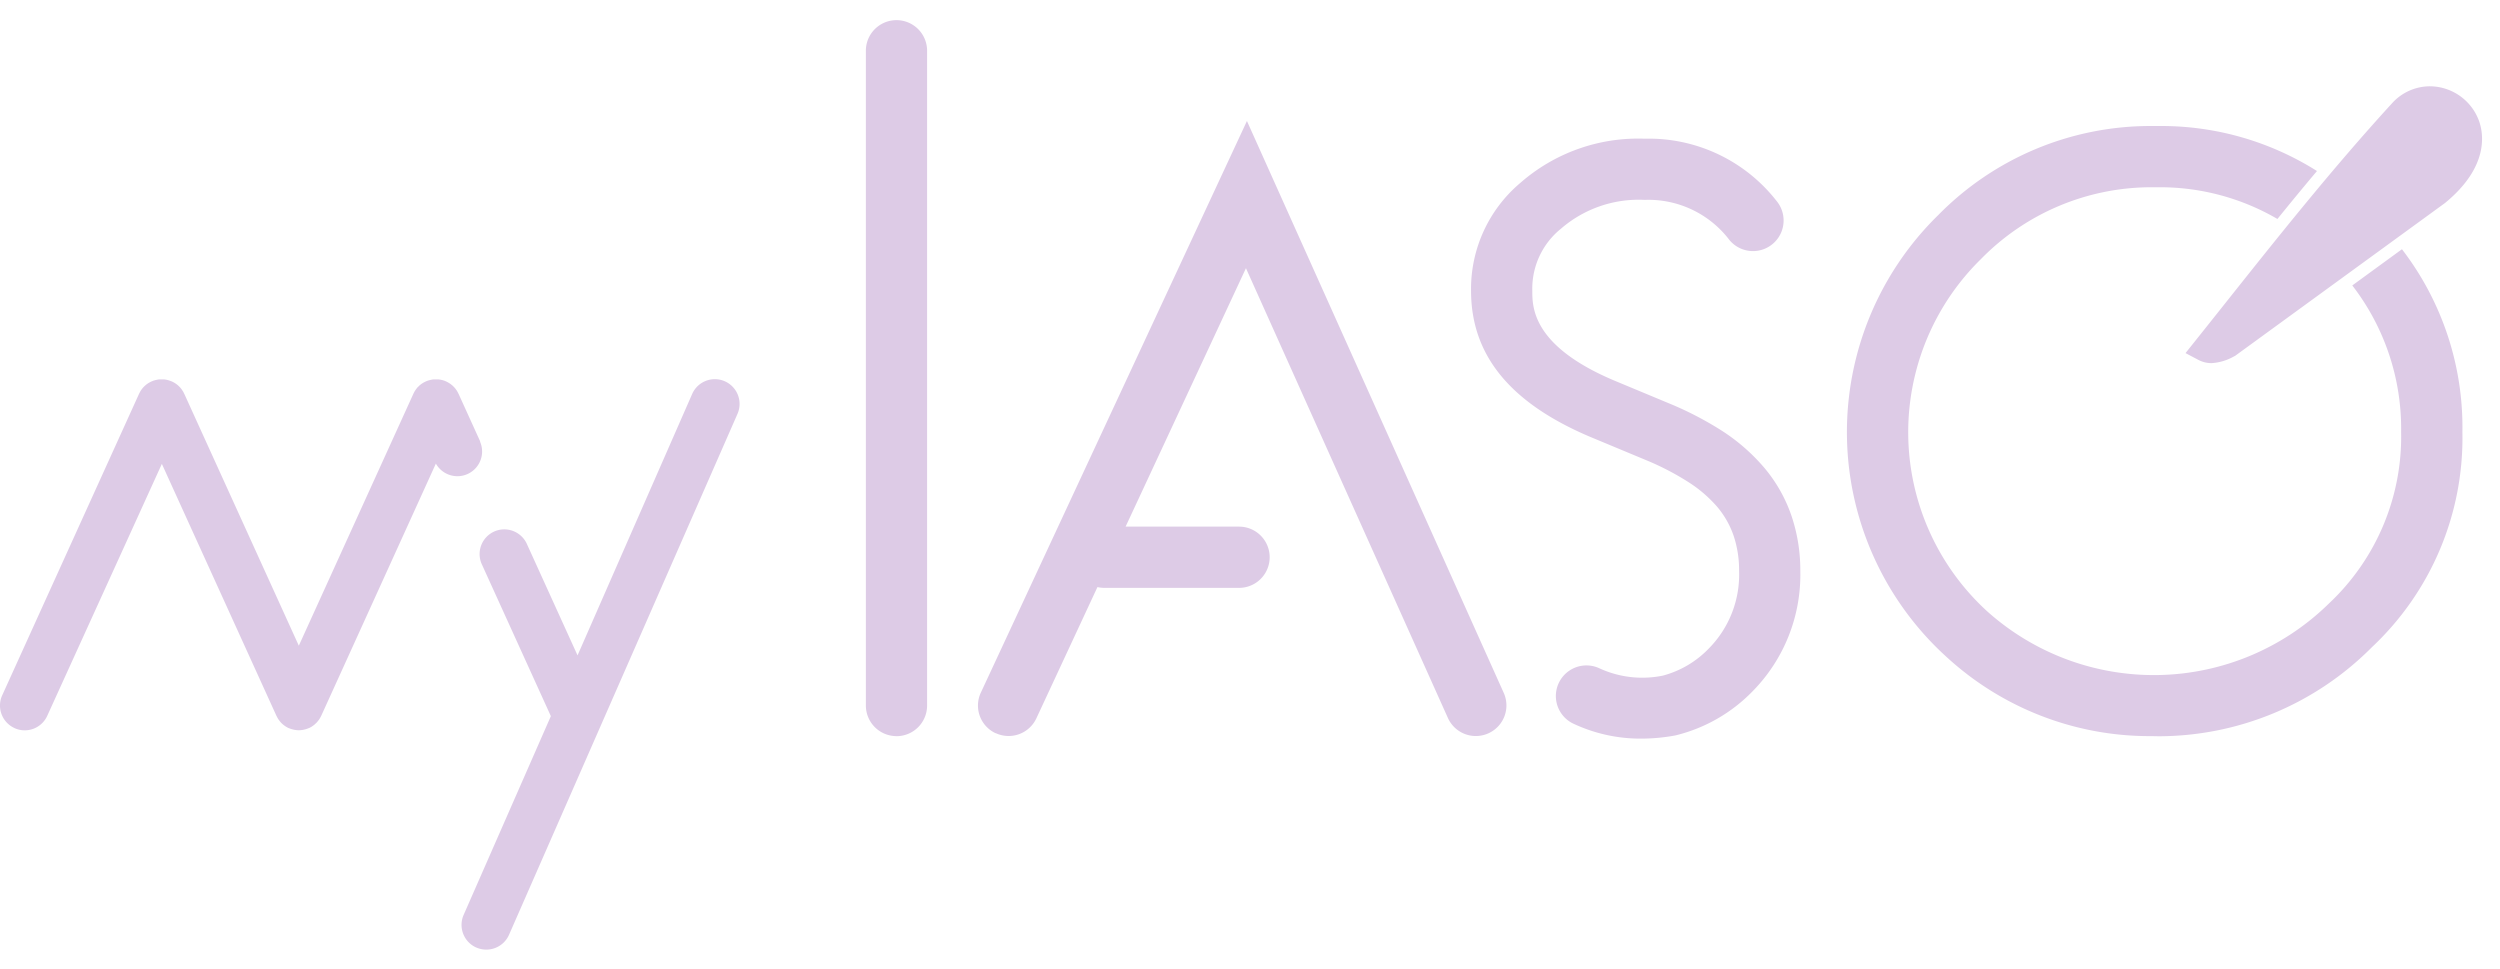 <svg xmlns="http://www.w3.org/2000/svg" width="129" height="50" viewBox="0 0 129 50">
  <g id="myIaso" transform="translate(8 -15)">
    <path id="Path_58374" data-name="Path 58374" d="M13092.577,3078.892a1.278,1.278,0,0,1-.654-1.682l4.5-10.255c0-.008-.008-.015-.008-.023l-3.537-7.781a1.275,1.275,0,0,1,1.283-1.829,1.282,1.282,0,0,1,1.04.777l2.6,5.718,5.914-13.487a1.277,1.277,0,0,1,2.34,1.024l-11.79,26.882a1.281,1.281,0,0,1-1.685.656Zm56.608-11.552a1.578,1.578,0,1,1,1.352-2.853,5.286,5.286,0,0,0,3.271.373,5.108,5.108,0,0,0,2.368-1.4,5.419,5.419,0,0,0,1.561-4,5.605,5.605,0,0,0-.272-1.786,4.63,4.63,0,0,0-.856-1.521,6.744,6.744,0,0,0-1.477-1.271,13.913,13.913,0,0,0-2.086-1.095l-2.981-1.241c-4.146-1.753-6.159-4.222-6.159-7.544a7.161,7.161,0,0,1,2.553-5.574,9.222,9.222,0,0,1,6.406-2.272,8.363,8.363,0,0,1,6.806,3.213,1.579,1.579,0,1,1-2.432,2.015,5.251,5.251,0,0,0-4.374-2.071,6.12,6.12,0,0,0-4.314,1.483,3.971,3.971,0,0,0-1.484,3.208c0,.85,0,2.845,4.22,4.628l3,1.249a17.465,17.465,0,0,1,2.577,1.354,9.932,9.932,0,0,1,2.159,1.884,7.714,7.714,0,0,1,1.437,2.555,8.775,8.775,0,0,1,.436,2.782,8.572,8.572,0,0,1-2.474,6.225,8.277,8.277,0,0,1-3.887,2.245l-.107.025a9.668,9.668,0,0,1-1.727.161l0,0h-.033A8.133,8.133,0,0,1,13149.186,3067.34Zm29.831.643h-.078a15.486,15.486,0,0,1-10.483-4.073,15.664,15.664,0,0,1-.446-22.809,15.351,15.351,0,0,1,10.95-4.6c.1,0,.2,0,.3,0l.263,0a15.042,15.042,0,0,1,8.034,2.323c-.632.749-1.3,1.559-2.041,2.474a12.027,12.027,0,0,0-6.055-1.637c-.07,0-.137,0-.2,0s-.155,0-.242,0a12.31,12.31,0,0,0-8.795,3.7,12.515,12.515,0,0,0,.308,18.175,12.889,12.889,0,0,0,17.638-.393,11.8,11.8,0,0,0,3.729-8.846,12.085,12.085,0,0,0-2.52-7.569l2.563-1.869a15.075,15.075,0,0,1,3.119,9.438,14.805,14.805,0,0,1-4.678,11.105,15.528,15.528,0,0,1-11.025,4.588C13179.238,3067.986,13179.128,3067.986,13179.017,3067.983Zm-64.756,0a1.58,1.58,0,0,1-1.581-1.576v-33.828a1.58,1.58,0,0,1,3.159,0v33.828a1.58,1.58,0,0,1-1.578,1.579Zm5.118-.148a1.574,1.574,0,0,1-.765-2.1l13.729-29.493,13.251,29.51a1.579,1.579,0,0,1-2.881,1.294l-10.421-23.208-6.21,13.335h5.854a1.58,1.58,0,0,1,0,3.16h-6.958a1.62,1.62,0,0,1-.349-.041l-3.151,6.772a1.579,1.579,0,0,1-2.1.764Zm-50.63-.268a1.276,1.276,0,0,1-.634-1.69l7.063-15.562.008-.015c.013-.023.024-.048.034-.063s.015-.03.025-.05.028-.04.038-.058l.031-.045c.016-.02.03-.038.044-.053a.382.382,0,0,1,.037-.045l.045-.045a.433.433,0,0,1,.043-.04.551.551,0,0,1,.051-.043.493.493,0,0,1,.045-.038c.017-.012.036-.023.053-.035a.474.474,0,0,1,.051-.033l.054-.03.061-.03.015-.007a.234.234,0,0,1,.043-.018l.055-.023c.022-.008.049-.015.069-.02l.049-.015.077-.015.045-.01a.654.654,0,0,1,.075-.008l.05,0h.124l.069,0,.057.008.063.01a.534.534,0,0,1,.06.015.523.523,0,0,1,.064.018l.055.018c.025.008.048.018.068.025l.038.015.015.007.064.033.047.025a.674.674,0,0,1,.058.038l.049.033.047.038c.019.015.036.028.049.04s.028.028.043.043l.045.045c.014.015.022.028.038.045s.029.038.041.053.019.028.031.045l.038.058c.011.015.017.028.028.048s.021.043.029.063l.012.018,5.912,13,5.912-13c0-.008.009-.013.009-.018a.639.639,0,0,1,.03-.058c.008-.018.019-.035.027-.053a.542.542,0,0,0,.036-.053l.036-.053a.508.508,0,0,1,.037-.046c.016-.018.027-.035.039-.05s.031-.028.047-.043l.043-.045c.016-.013.032-.025.049-.04s.032-.025.049-.038.033-.023.051-.035.035-.023.055-.035a.436.436,0,0,1,.053-.028c.018-.01.037-.02.06-.03l.015-.01.041-.015c.02-.008.034-.015.059-.023a.569.569,0,0,1,.067-.02l.053-.015.071-.015.047-.01a.671.671,0,0,1,.076-.008l.047,0h.127c.021,0,.048,0,.068,0l.059.008.067.01.054.013a.424.424,0,0,1,.07.02l.053.015c.02.01.043.018.068.028a.153.153,0,0,0,.032.013l.013.008c.025.013.047.025.074.038l.039.023.068.042.039.028.059.048a.318.318,0,0,1,.036.03c.019.018.046.043.054.053l.035.035c.016.018.037.045.049.058s.016.018.029.038.031.045.041.058a.243.243,0,0,1,.028.045c.013.021.022.043.034.061s.018.035.025.053.012.01.012.018l1.119,2.464h-.012a1.274,1.274,0,0,1-2.277,1.137l-5.916,13.015-.008.012a1.045,1.045,0,0,1-.08.146l-.017.028c-.028.038-.057.076-.087.111l-.02.025a1.5,1.5,0,0,1-.117.113l-.023.023c-.036.028-.072.053-.107.078l-.033.023c-.047.028-.094.053-.14.075l-.011,0a.96.96,0,0,1-.146.053l-.039.012c-.043.01-.085.02-.124.028l-.043.005a1.16,1.16,0,0,1-.163.013,1.222,1.222,0,0,1-.164-.013l-.039-.005c-.043-.008-.084-.018-.123-.028l-.043-.012a.843.843,0,0,1-.145-.053l-.01,0a1.276,1.276,0,0,1-.137-.075l-.035-.023a.952.952,0,0,1-.105-.078l-.028-.023a.861.861,0,0,1-.112-.111.185.185,0,0,1-.022-.027c-.028-.035-.058-.071-.085-.111l-.019-.028c-.028-.048-.056-.1-.079-.146,0-.005-.007-.008-.007-.012l-5.912-13-5.914,13a1.274,1.274,0,0,1-1.688.635Zm113.357-18.831a1.417,1.417,0,0,1-.672-.169l-.66-.348.465-.583q.732-.916,1.461-1.834c2.764-3.478,5.621-7.075,8.715-10.457a2.637,2.637,0,0,1,1.961-.893,2.713,2.713,0,0,1,2.543,1.791c.232.643.525,2.346-1.732,4.212l-.029.023-10.828,7.885-.049.023a2.656,2.656,0,0,1-1.172.351Z" transform="translate(-13076 -3014.999)" fill="#ddcbe6"/>
    <rect id="Rectangle_170139" data-name="Rectangle 170139" width="129" height="50" transform="translate(-8 15)" fill="none"/>
  </g>
</svg>

